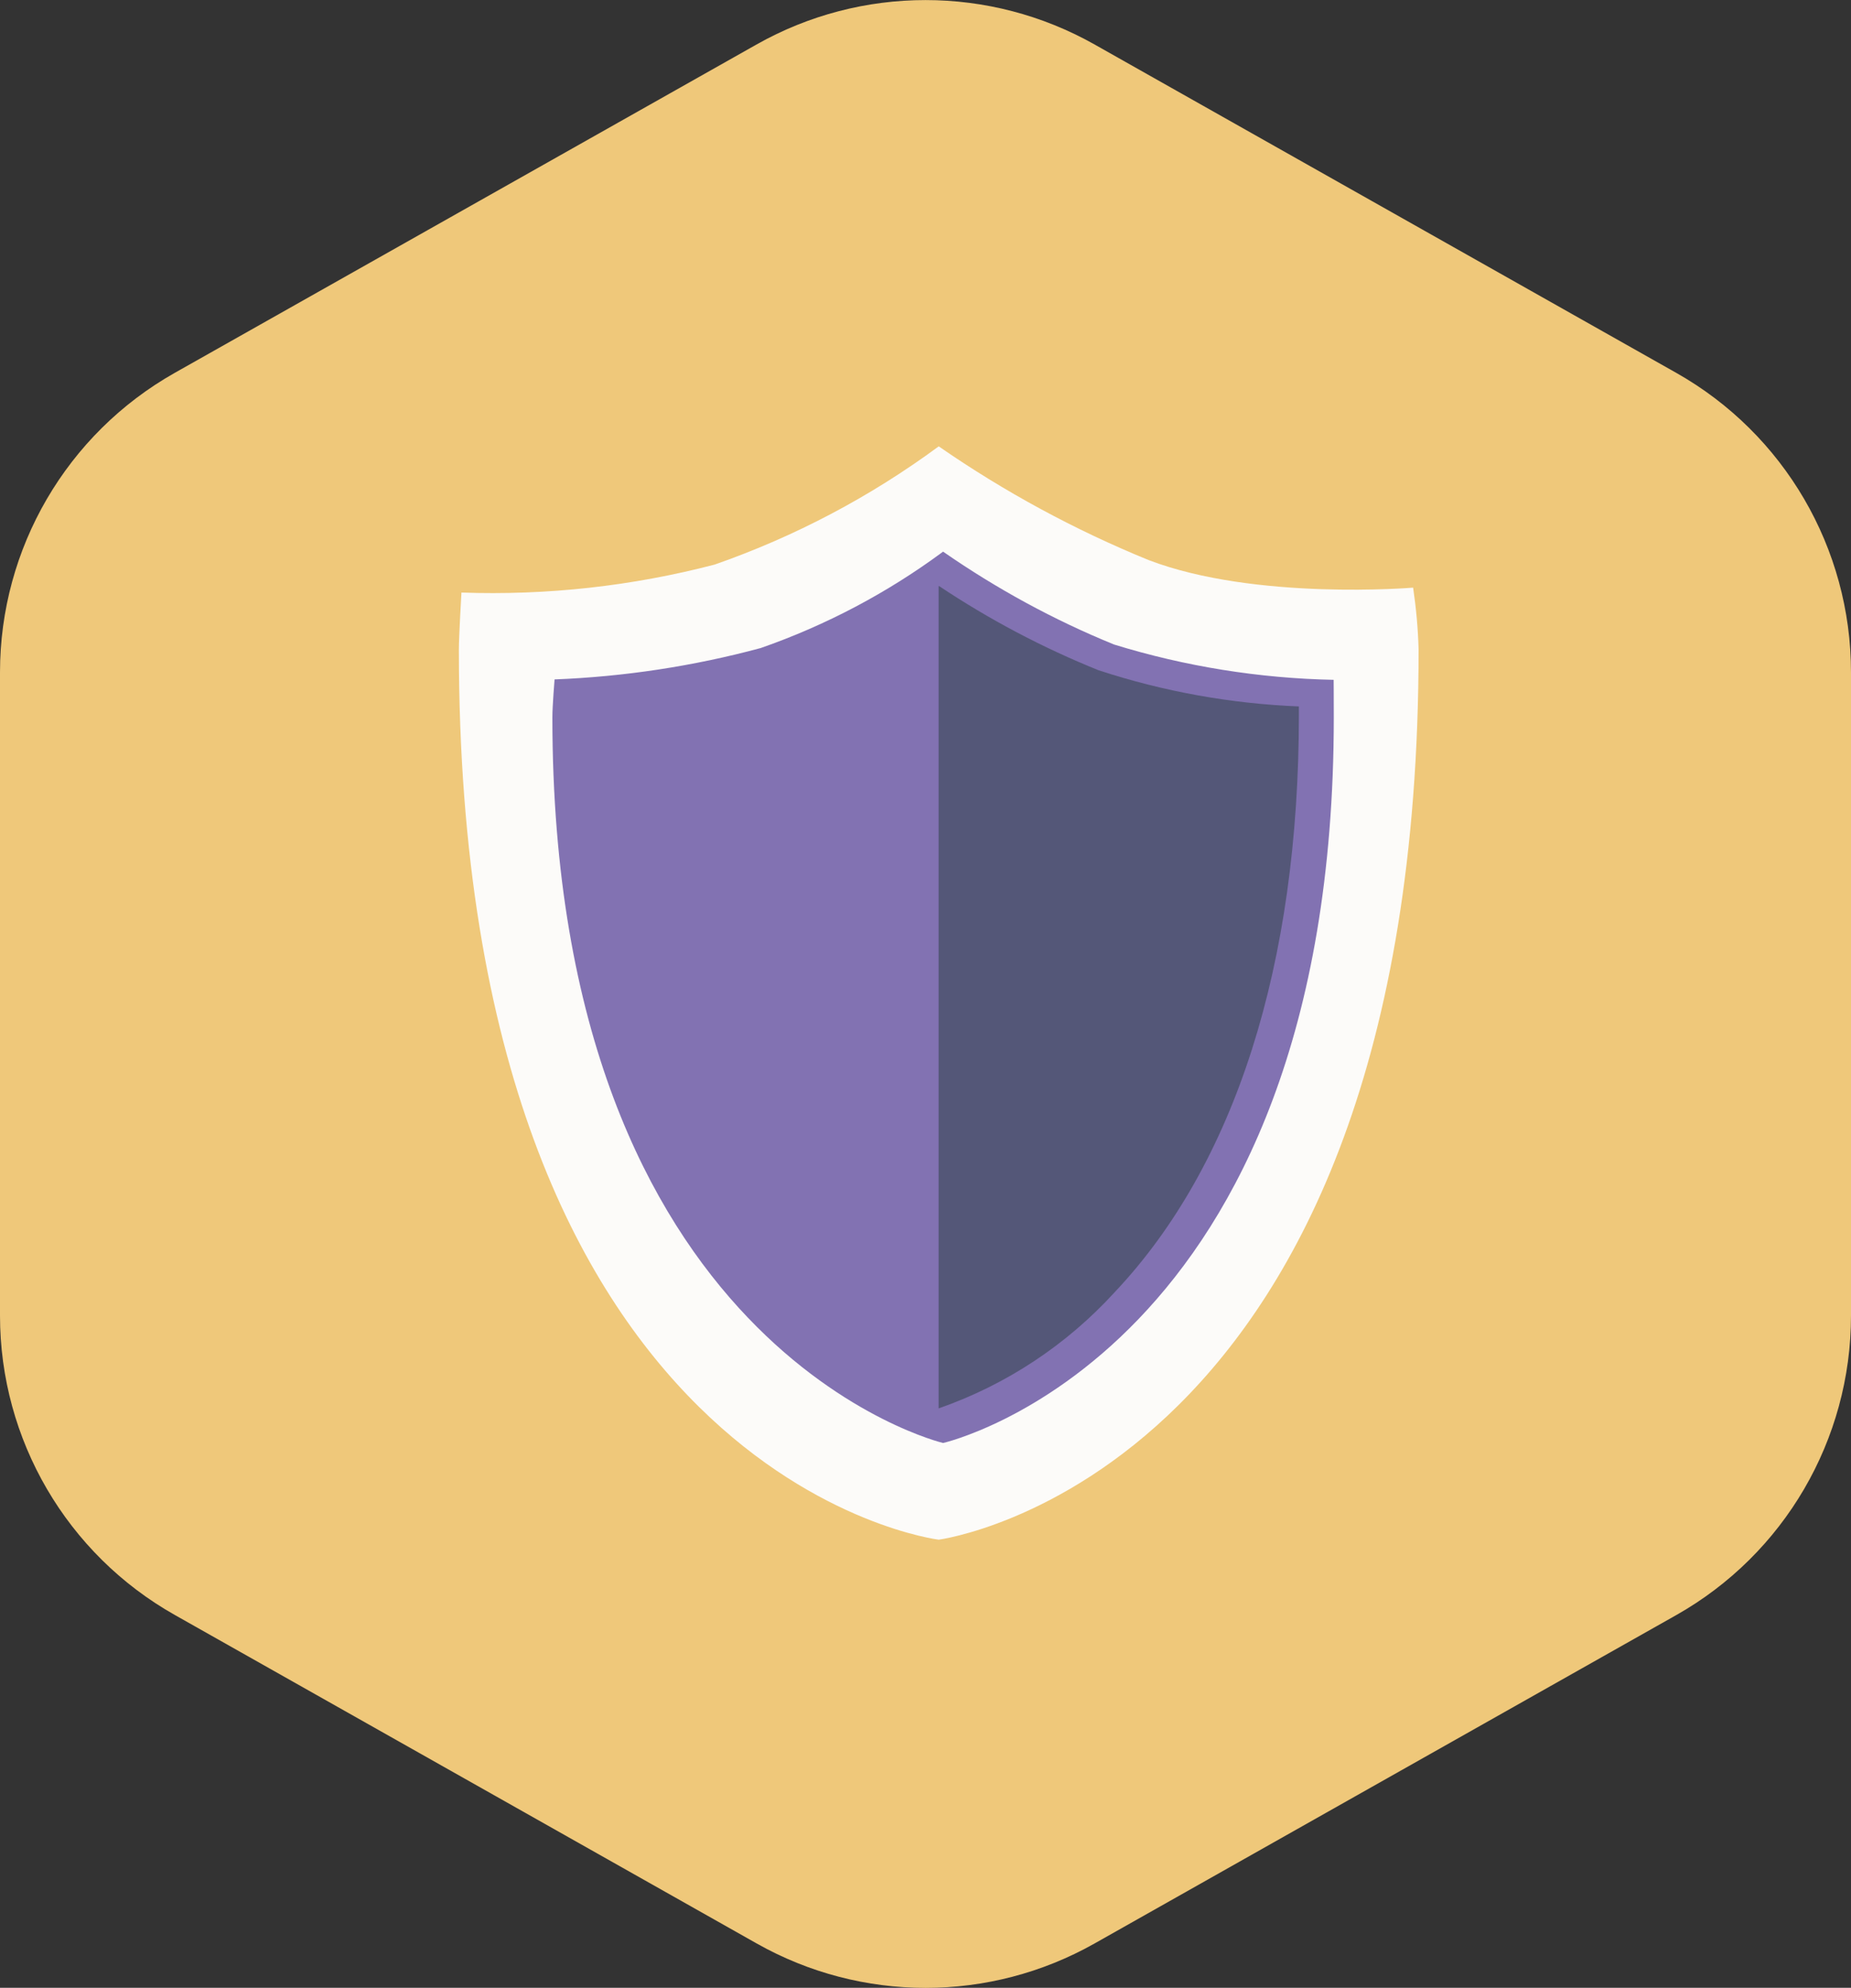 <svg xmlns="http://www.w3.org/2000/svg" id="Layer_2" viewBox="0 0 135.78 145.76"><rect x="0" y="0" width="135.78" height="145.76" fill="#333333" stroke="none"/><g id="Layer_1-2" data-name="Layer_1"><g><path id="Polygon_172" d="M135.78,96.47c0,9.1-4.9,17.49-12.82,21.96l-42.67,24.08c-7.69,4.34-17.09,4.34-24.78,0l-42.67-24.08C4.9,113.96,0,105.56,0,96.47v-47.17c0-9.1,4.9-17.49,12.82-21.96L55.5,3.26c7.69-4.34,17.09-4.34,24.79,0l42.67,24.08c7.92,4.47,12.82,12.86,12.82,21.96v47.17Z" style="fill: #efc87a;"></path><g id="Group_2551"><path id="Path_1228" d="M104.06,47.64c0,60.67-35.2,65.26-35.2,65.26,0,0-35.2-4.25-35.2-65.26,0-.99.19-4.19.19-4.19,6.26.22,12.51-.47,18.57-2.05,5.88-2.05,11.42-4.97,16.44-8.67,4.81,3.33,9.98,6.13,15.4,8.34,7.84,2.99,19.4,2.02,19.4,2.02.22,1.5.36,3.02.4,4.53" style="fill: #fcfbf9;"></path></g><g id="Group_2552"><path id="Path_1229" d="M97.84,52.6c0,46.73-28.66,53.21-28.66,53.21,0,0-28.66-6.8-28.66-53.21,0-.81.16-2.78.16-2.78,5.11-.2,10.18-.97,15.12-2.3,4.79-1.67,9.3-4.05,13.38-7.07,3.92,2.72,8.12,5.01,12.54,6.81,5.22,1.61,10.65,2.48,16.11,2.59,0,0,.01,1.22.01,2.75" style="fill: #8272b2;"></path></g><g id="Group_2553"><path id="Path_1230" d="M95.28,51.8c-4.99-.2-9.93-1.09-14.69-2.65-4.1-1.65-8.02-3.72-11.71-6.18-.01,0-.02.02-.03.02v60.28h.01c4.94-1.72,9.38-4.65,12.91-8.52,8.83-9.35,13.51-24,13.51-42.36v-.6" style="fill: #545778;"></path></g></g></g></svg>